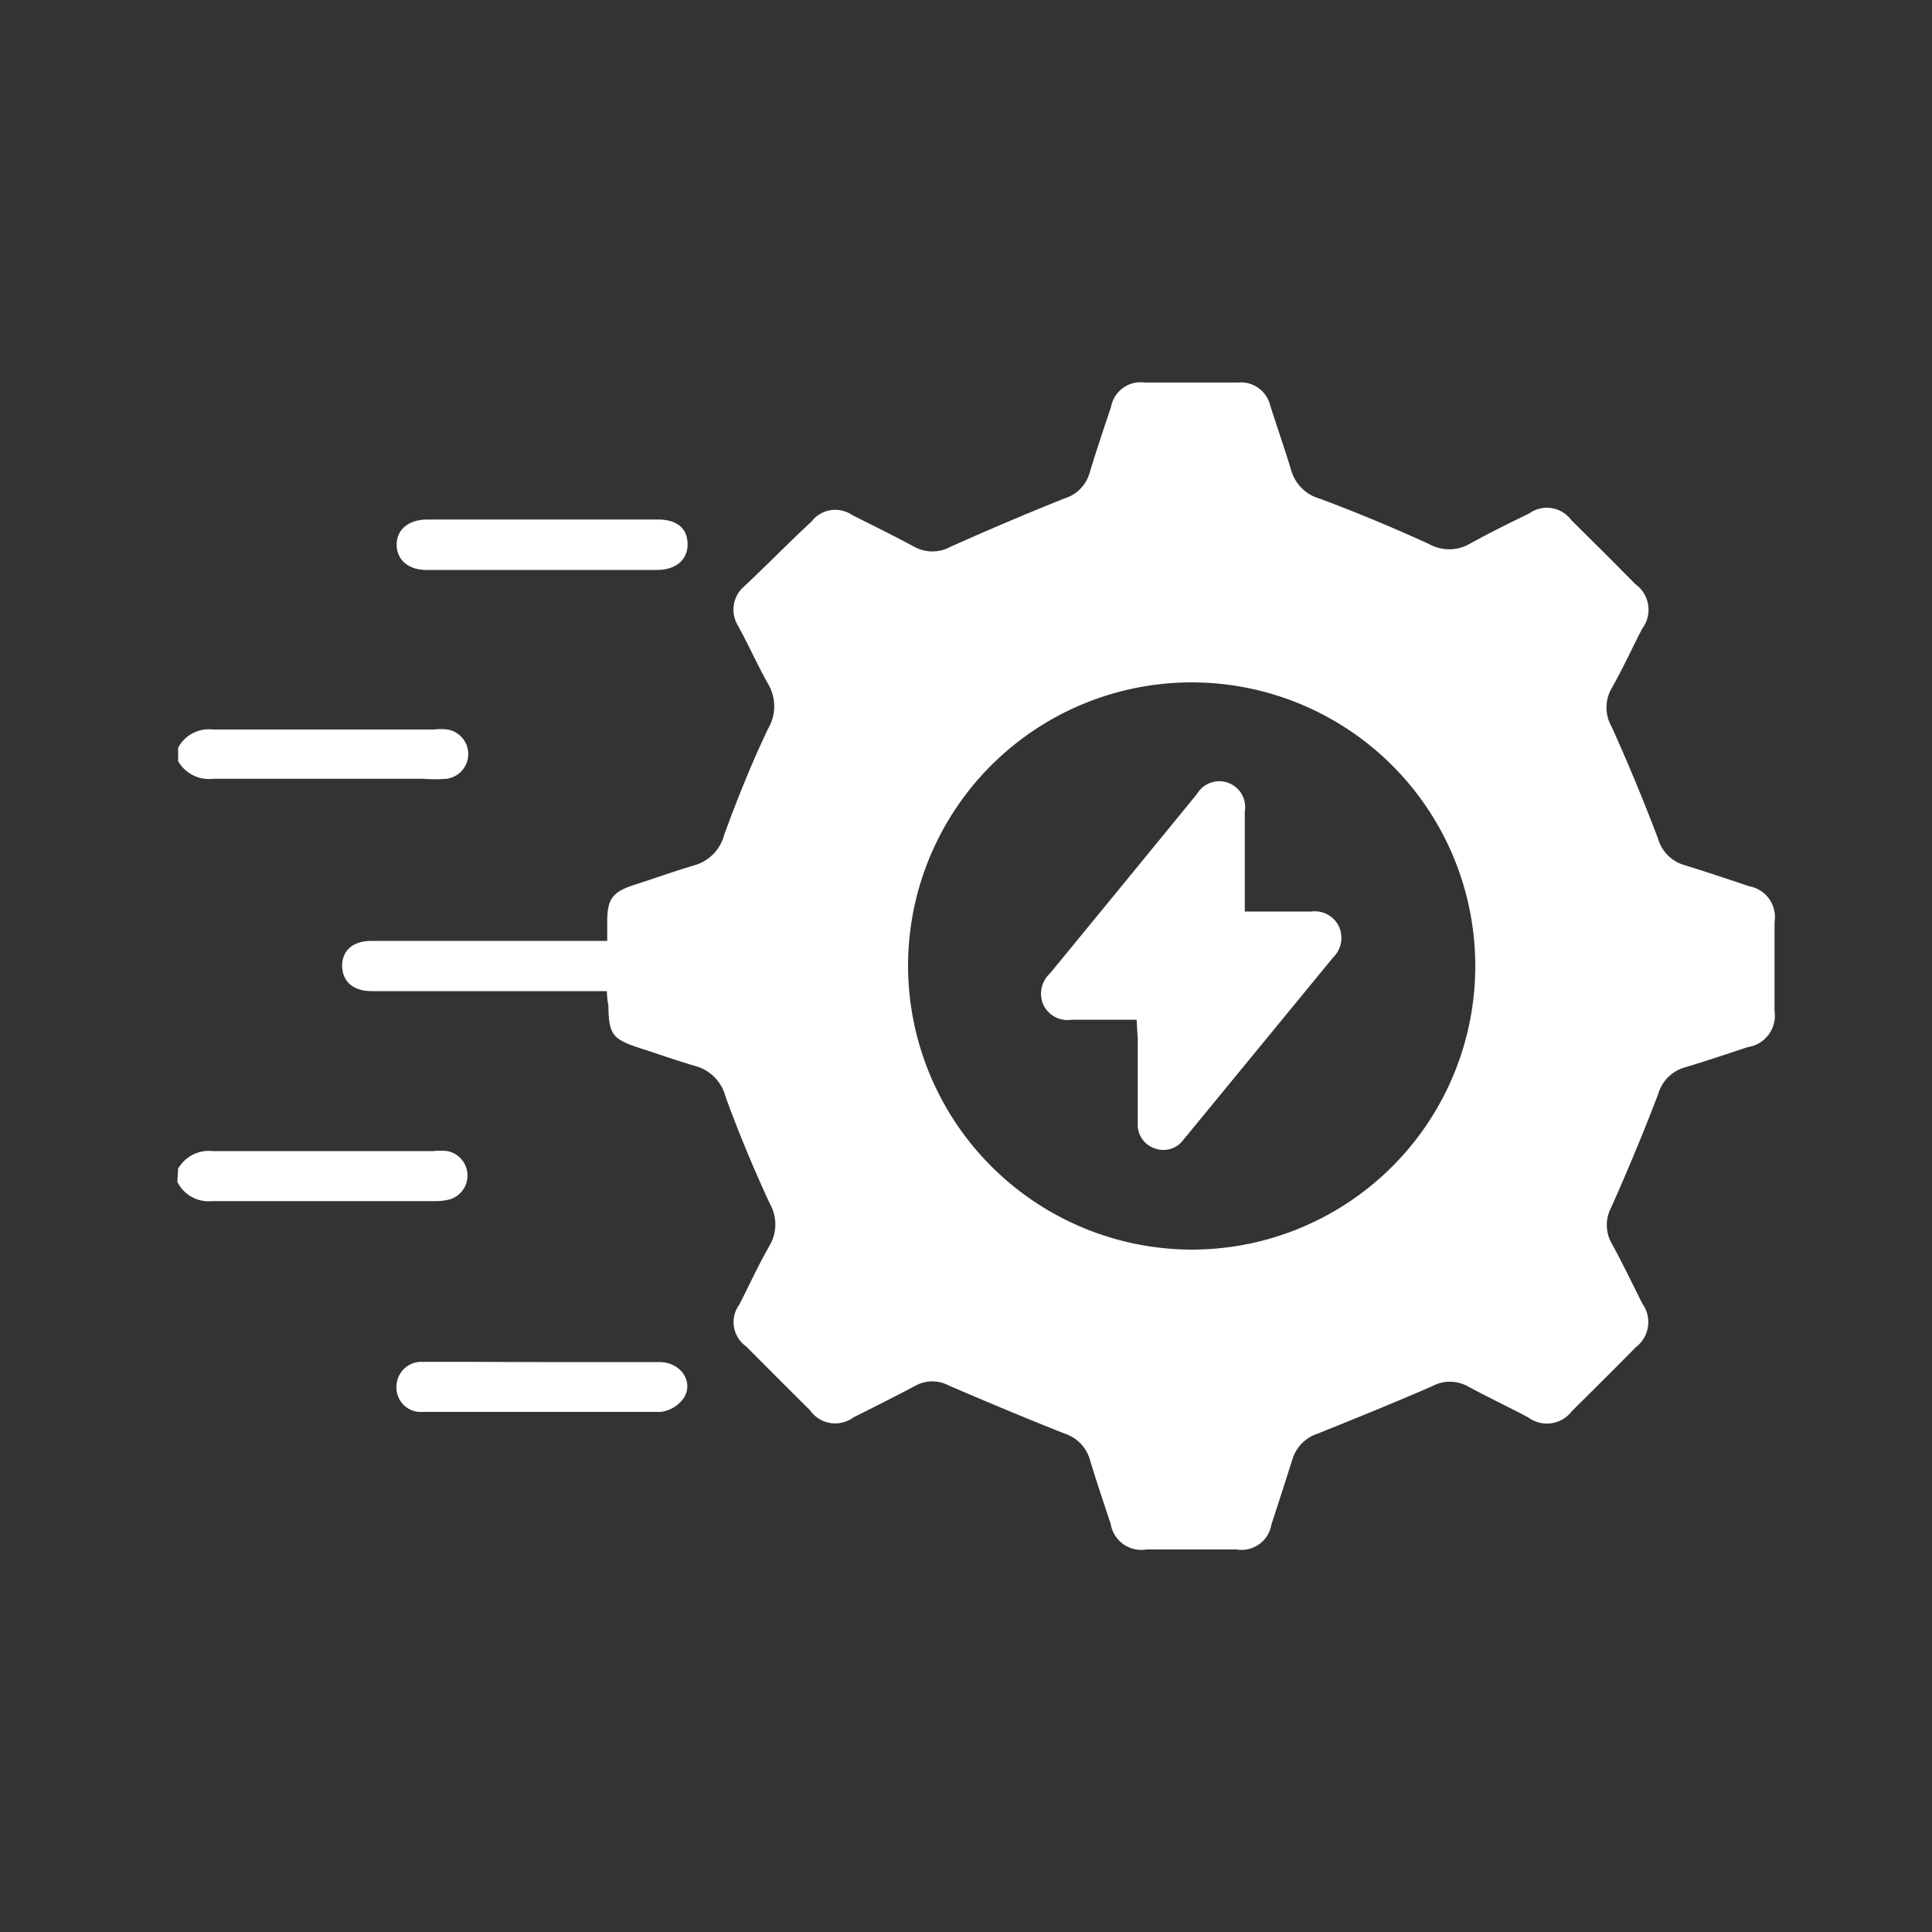 <svg id="Layer_2" data-name="Layer 2" xmlns="http://www.w3.org/2000/svg" viewBox="0 0 100 100"><rect x="0" y="0" width="100" height="100" fill="#333333" stroke="none"/><defs><style>.cls-1{fill:#fff;}</style></defs><path class="cls-1" d="M9.22,38.7a1.8,1.8,0,0,1,1.8-.94c3.81,0,7.62,0,11.43,0a2.88,2.88,0,0,1,.72,0,1.29,1.29,0,0,1-.06,2.55,8,8,0,0,1-1.2,0c-3.63,0-7.25,0-10.87,0a1.85,1.85,0,0,1-1.82-.91Z"/><path class="cls-1" d="M9.22,60.49A1.83,1.83,0,0,1,11,59.58c3.81,0,7.62,0,11.43,0a3.54,3.54,0,0,1,.73,0,1.29,1.29,0,0,1,.12,2.5,3.14,3.14,0,0,1-.87.09c-3.81,0-7.62,0-11.44,0a1.8,1.8,0,0,1-1.79-1Z"/><path class="cls-1" d="M31.41,51.3H25.76c-2.18,0-4.36,0-6.53,0-.95,0-1.51-.5-1.52-1.3s.56-1.3,1.51-1.3c3.73,0,7.47,0,11.21,0h1v-1c0-1.18.28-1.54,1.43-1.91s2-.68,3.07-1a2.21,2.21,0,0,0,1.55-1.57c.68-1.86,1.42-3.71,2.27-5.49a2.28,2.28,0,0,0,0-2.34c-.56-1-1-2-1.55-3a1.59,1.59,0,0,1,.33-2.05C39.7,29.24,40.83,28.08,42,27a1.55,1.55,0,0,1,2.11-.34c1.08.54,2.17,1.08,3.23,1.65a1.94,1.94,0,0,0,1.84,0Q52.1,27,55.09,25.8a1.93,1.93,0,0,0,1.3-1.3c.35-1.16.74-2.31,1.12-3.45a1.55,1.55,0,0,1,1.73-1.25c1.62,0,3.23,0,4.84,0A1.56,1.56,0,0,1,65.75,21c.36,1.13.75,2.24,1.09,3.37a2.13,2.13,0,0,0,1.47,1.44c1.91.71,3.79,1.5,5.64,2.34a2.14,2.14,0,0,0,2.12,0c1-.56,2.05-1.07,3.09-1.58a1.57,1.57,0,0,1,2.17.35c1.11,1.1,2.22,2.2,3.31,3.31A1.63,1.63,0,0,1,85,32.54c-.52,1-1,2.06-1.58,3.08a2,2,0,0,0,0,2q1.29,2.86,2.4,5.79a2,2,0,0,0,1.34,1.36c1.13.35,2.25.72,3.37,1.1a1.62,1.62,0,0,1,1.32,1.85v4.6a1.65,1.65,0,0,1-1.39,1.88c-1.09.36-2.19.73-3.29,1.06a2,2,0,0,0-1.34,1.36c-.76,2-1.57,3.93-2.43,5.87a1.92,1.92,0,0,0,0,1.83c.55,1,1.08,2.1,1.61,3.16a1.63,1.63,0,0,1-.34,2.25c-1.09,1.11-2.2,2.21-3.31,3.31a1.62,1.62,0,0,1-2.25.33c-1-.53-2.11-1.06-3.15-1.62a1.92,1.92,0,0,0-1.83,0c-2,.87-4,1.68-5.94,2.46a2,2,0,0,0-1.29,1.31c-.36,1.13-.72,2.26-1.09,3.38A1.57,1.57,0,0,1,64,80.2H59.33a1.6,1.6,0,0,1-1.84-1.32c-.37-1.12-.75-2.24-1.09-3.37a2,2,0,0,0-1.3-1.31c-2-.79-4-1.63-6-2.49a1.81,1.81,0,0,0-1.69,0c-1.07.57-2.15,1.11-3.23,1.65A1.59,1.59,0,0,1,41.93,73q-1.66-1.65-3.31-3.31a1.54,1.54,0,0,1-.35-2.17c.51-1,1-2.07,1.58-3.08a2.16,2.16,0,0,0,0-2.13c-.84-1.82-1.62-3.68-2.3-5.56A2.21,2.21,0,0,0,36,55.18c-1-.29-1.94-.63-2.91-.94-1.4-.46-1.58-.7-1.6-2.2C31.45,51.83,31.42,51.62,31.41,51.3Zm30.2,13.38A14.68,14.68,0,1,0,47,50,14.72,14.72,0,0,0,61.61,64.68Z"/><path class="cls-1" d="M28.06,26.89h6c1,0,1.52.47,1.53,1.27S35,29.5,34,29.5q-6,0-11.93,0c-.93,0-1.52-.51-1.54-1.28s.57-1.32,1.57-1.33Z"/><path class="cls-1" d="M28,70.5c2,0,4.09,0,6.13,0,1.09,0,1.79,1,1.27,1.85a1.73,1.73,0,0,1-1.2.73c-4.11,0-8.22,0-12.33,0a1.26,1.26,0,0,1-1.35-1.29,1.29,1.29,0,0,1,1.36-1.3C23.93,70.48,26,70.5,28,70.5Z"/><path class="cls-1" d="M58.83,52.78c-1.21,0-2.28,0-3.35,0A1.39,1.39,0,0,1,54,52a1.43,1.43,0,0,1,.35-1.62q3.81-4.64,7.61-9.29a1.34,1.34,0,0,1,2.47.92c0,1.69,0,3.38,0,5.17h3.44a1.39,1.39,0,0,1,1.41.73A1.41,1.41,0,0,1,69,49.56l-7.57,9.22-.16.19a1.28,1.28,0,0,1-1.5.47,1.29,1.29,0,0,1-.88-1.31c0-1.45,0-2.9,0-4.36Z"/></svg>